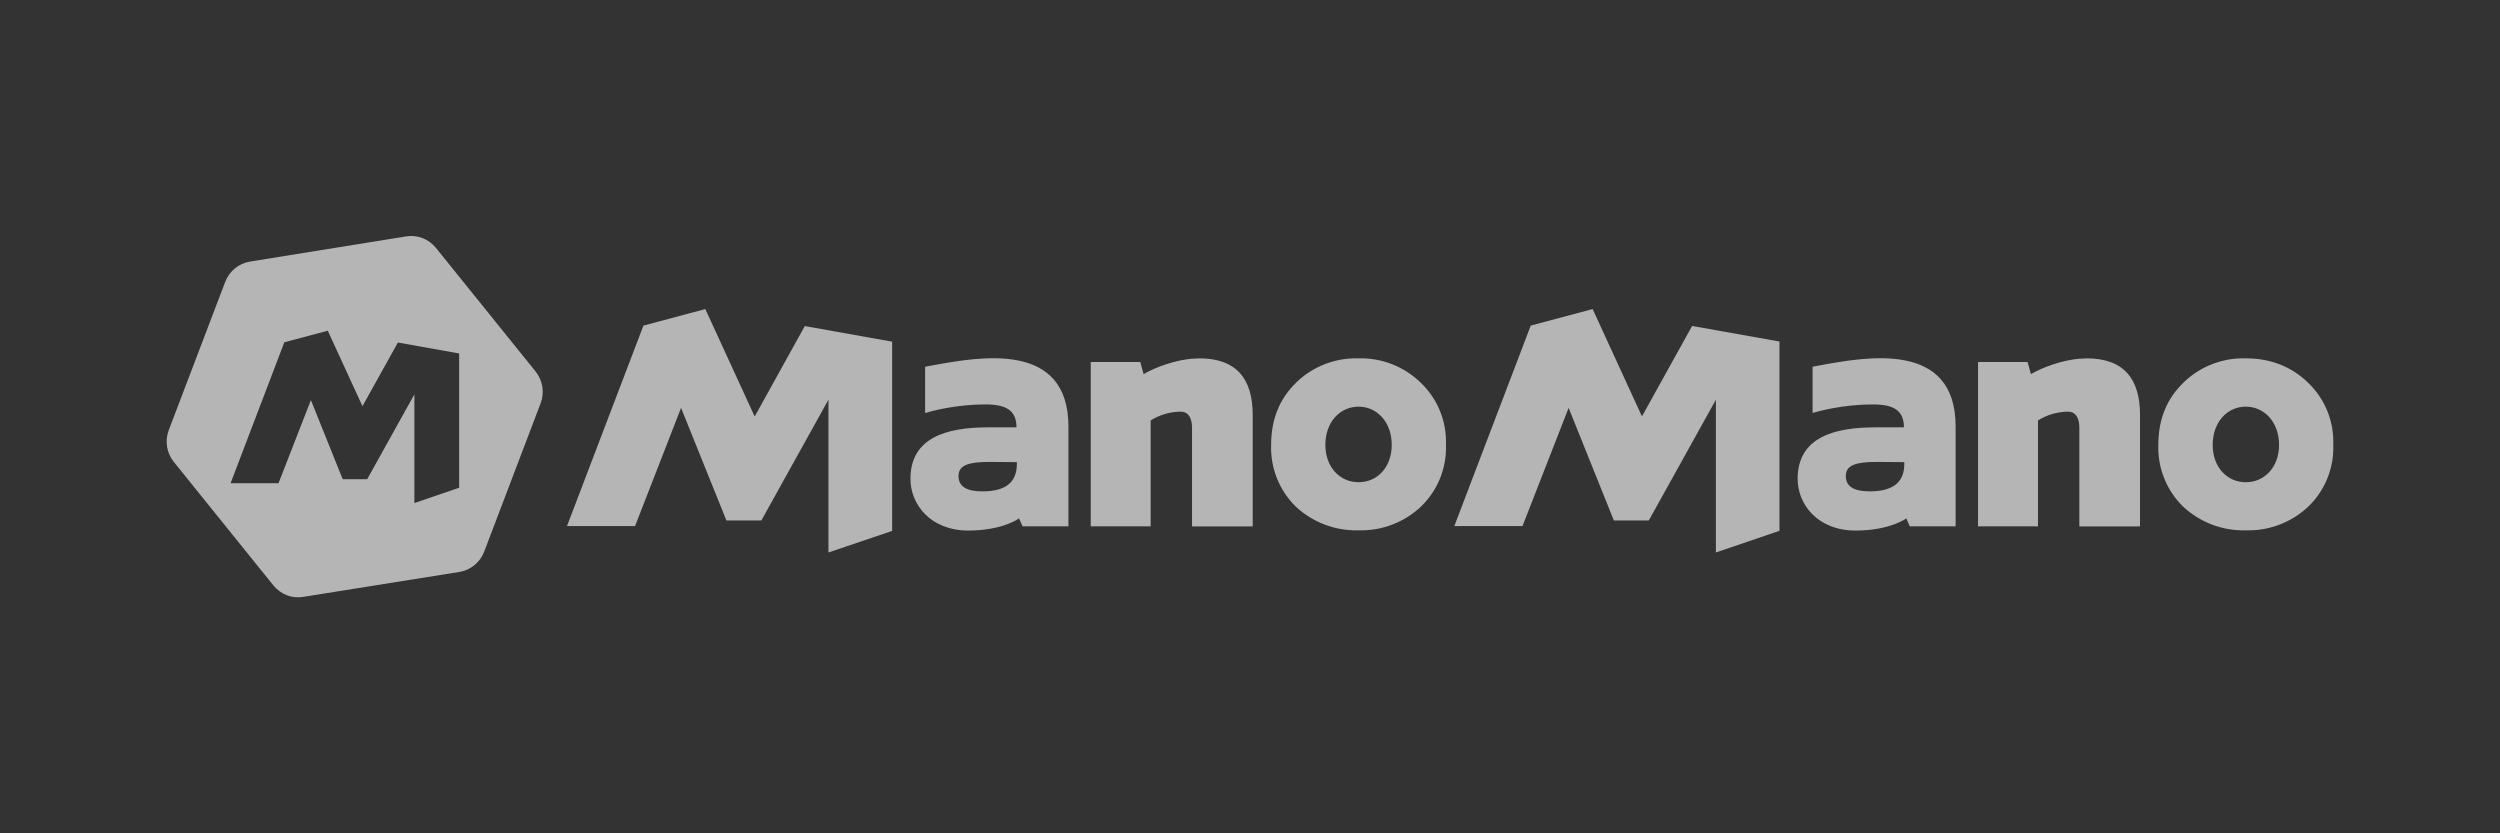 <svg xmlns="http://www.w3.org/2000/svg" width="150" height="50" viewBox="0 0 150 50" fill="none"><rect x="0" y="0" width="150" height="50" fill="#333333" stroke="none"/><g opacity="0.8"><path fill-rule="evenodd" clip-rule="evenodd" d="M45.281 24.991L48.287 19.565L53.528 20.5V31.855L49.707 33.148V23.983L45.681 31.227H43.585L40.863 24.472L38.104 31.563H34.02L38.606 19.536L42.319 18.543L45.281 24.991ZM77.76 22.961C78.254 22.48 78.839 22.103 79.481 21.852C80.122 21.602 80.807 21.482 81.495 21.5C82.185 21.48 82.873 21.599 83.516 21.849C84.16 22.1 84.747 22.478 85.243 22.961C85.745 23.439 86.14 24.019 86.401 24.663C86.662 25.306 86.784 25.998 86.757 26.692C86.781 27.384 86.659 28.073 86.398 28.714C86.137 29.355 85.743 29.933 85.243 30.409C84.234 31.353 82.895 31.859 81.516 31.819C80.129 31.859 78.781 31.353 77.76 30.409C77.266 29.929 76.879 29.35 76.621 28.71C76.364 28.069 76.244 27.382 76.268 26.692C76.268 25.159 76.778 23.917 77.76 22.968V22.961ZM81.516 28.934C82.623 28.934 83.504 28.051 83.504 26.692C83.504 25.319 82.615 24.399 81.516 24.399C80.403 24.399 79.522 25.319 79.522 26.692C79.522 28.051 80.41 28.934 81.516 28.934ZM71.944 21.507L71.69 21.515C70.598 21.551 69.215 22.077 68.618 22.449L68.414 21.719H65.444V31.578H69.04V25.224C69.581 24.888 70.202 24.706 70.838 24.699C71.297 24.699 71.522 25.064 71.522 25.67V31.585H75.162V24.896C75.162 22.734 74.194 21.5 71.944 21.5V21.507ZM55.508 22.004V24.779H55.516C55.836 24.684 57.284 24.268 59.097 24.268C60.378 24.253 60.989 24.633 60.989 25.641H59.279C56.818 25.641 54.627 26.239 54.627 28.73C54.627 30.263 55.828 31.833 58.1 31.833C60.174 31.833 61.142 31.103 61.142 31.103L61.353 31.578H64.105V25.59C64.105 20.441 58.791 21.405 55.989 21.916L55.516 22.004H55.508ZM61.011 27.839C61.011 28.971 60.298 29.482 58.944 29.482C58.041 29.482 57.51 29.219 57.51 28.562C57.51 27.905 58.114 27.715 59.381 27.715L61.011 27.729V27.839ZM98.513 24.991L101.527 19.558L106.768 20.492V31.848L102.953 33.148V23.983L98.928 31.227H96.832L94.117 24.472L91.35 31.563H87.26L91.845 19.536L95.558 18.543L98.52 24.991H98.513ZM131 22.961C131.494 22.48 132.079 22.103 132.72 21.852C133.361 21.602 134.046 21.482 134.734 21.5C136.226 21.5 137.471 21.982 138.483 22.961C138.984 23.439 139.379 24.02 139.64 24.663C139.901 25.306 140.022 25.998 139.997 26.692C140.021 27.384 139.898 28.073 139.637 28.714C139.376 29.355 138.983 29.933 138.483 30.409C137.472 31.355 136.13 31.861 134.748 31.819C133.363 31.857 132.018 31.352 131 30.409C130.504 29.93 130.115 29.351 129.857 28.71C129.598 28.07 129.477 27.383 129.5 26.692C129.5 25.159 130.01 23.917 131 22.968V22.961ZM134.748 28.934C135.855 28.934 136.743 28.051 136.743 26.692C136.743 25.319 135.855 24.399 134.748 24.399C133.642 24.399 132.761 25.319 132.761 26.692C132.761 28.051 133.642 28.934 134.748 28.934ZM125.184 21.507L124.929 21.515C123.837 21.551 122.454 22.077 121.857 22.449L121.653 21.719H118.683V31.578H122.279V25.224C122.82 24.888 123.441 24.706 124.077 24.699C124.536 24.699 124.761 25.064 124.761 25.67V31.585H128.401V24.896C128.401 22.734 127.433 21.5 125.184 21.5V21.507ZM108.755 22.004V24.779C109.075 24.684 110.531 24.268 112.343 24.268C113.624 24.253 114.236 24.633 114.236 25.641H112.511C110.05 25.641 107.859 26.239 107.859 28.73C107.859 30.263 109.06 31.833 111.332 31.833C113.406 31.833 114.381 31.103 114.381 31.103L114.585 31.578H117.337V25.59C117.337 20.441 112.023 21.405 109.221 21.916L108.755 22.004ZM114.258 27.839C114.258 28.971 113.537 29.482 112.183 29.482C111.281 29.482 110.749 29.219 110.749 28.562C110.749 27.905 111.353 27.715 112.62 27.715L114.258 27.729V27.839Z" fill="white" fill-opacity="0.8"></path><path fill-rule="evenodd" clip-rule="evenodd" d="M26.159 14.877L32.135 22.289C32.565 22.822 32.681 23.545 32.441 24.188L29.049 33.104C28.801 33.747 28.233 34.207 27.564 34.316L18.188 35.813C17.519 35.93 16.842 35.66 16.405 35.127L10.429 27.715C9.999 27.182 9.883 26.459 10.123 25.816L13.515 16.907C13.763 16.264 14.33 15.804 15 15.694L24.375 14.183C24.707 14.131 25.047 14.167 25.36 14.289C25.673 14.411 25.949 14.614 26.159 14.877ZM21.748 24.37L23.873 20.551L27.549 21.208V29.263L24.863 30.183V23.662L22.032 28.752H20.561L18.654 24.005L16.711 28.993H13.835L17.06 20.536L19.666 19.842L21.748 24.37Z" fill="white" fill-opacity="0.8"></path></g></svg>